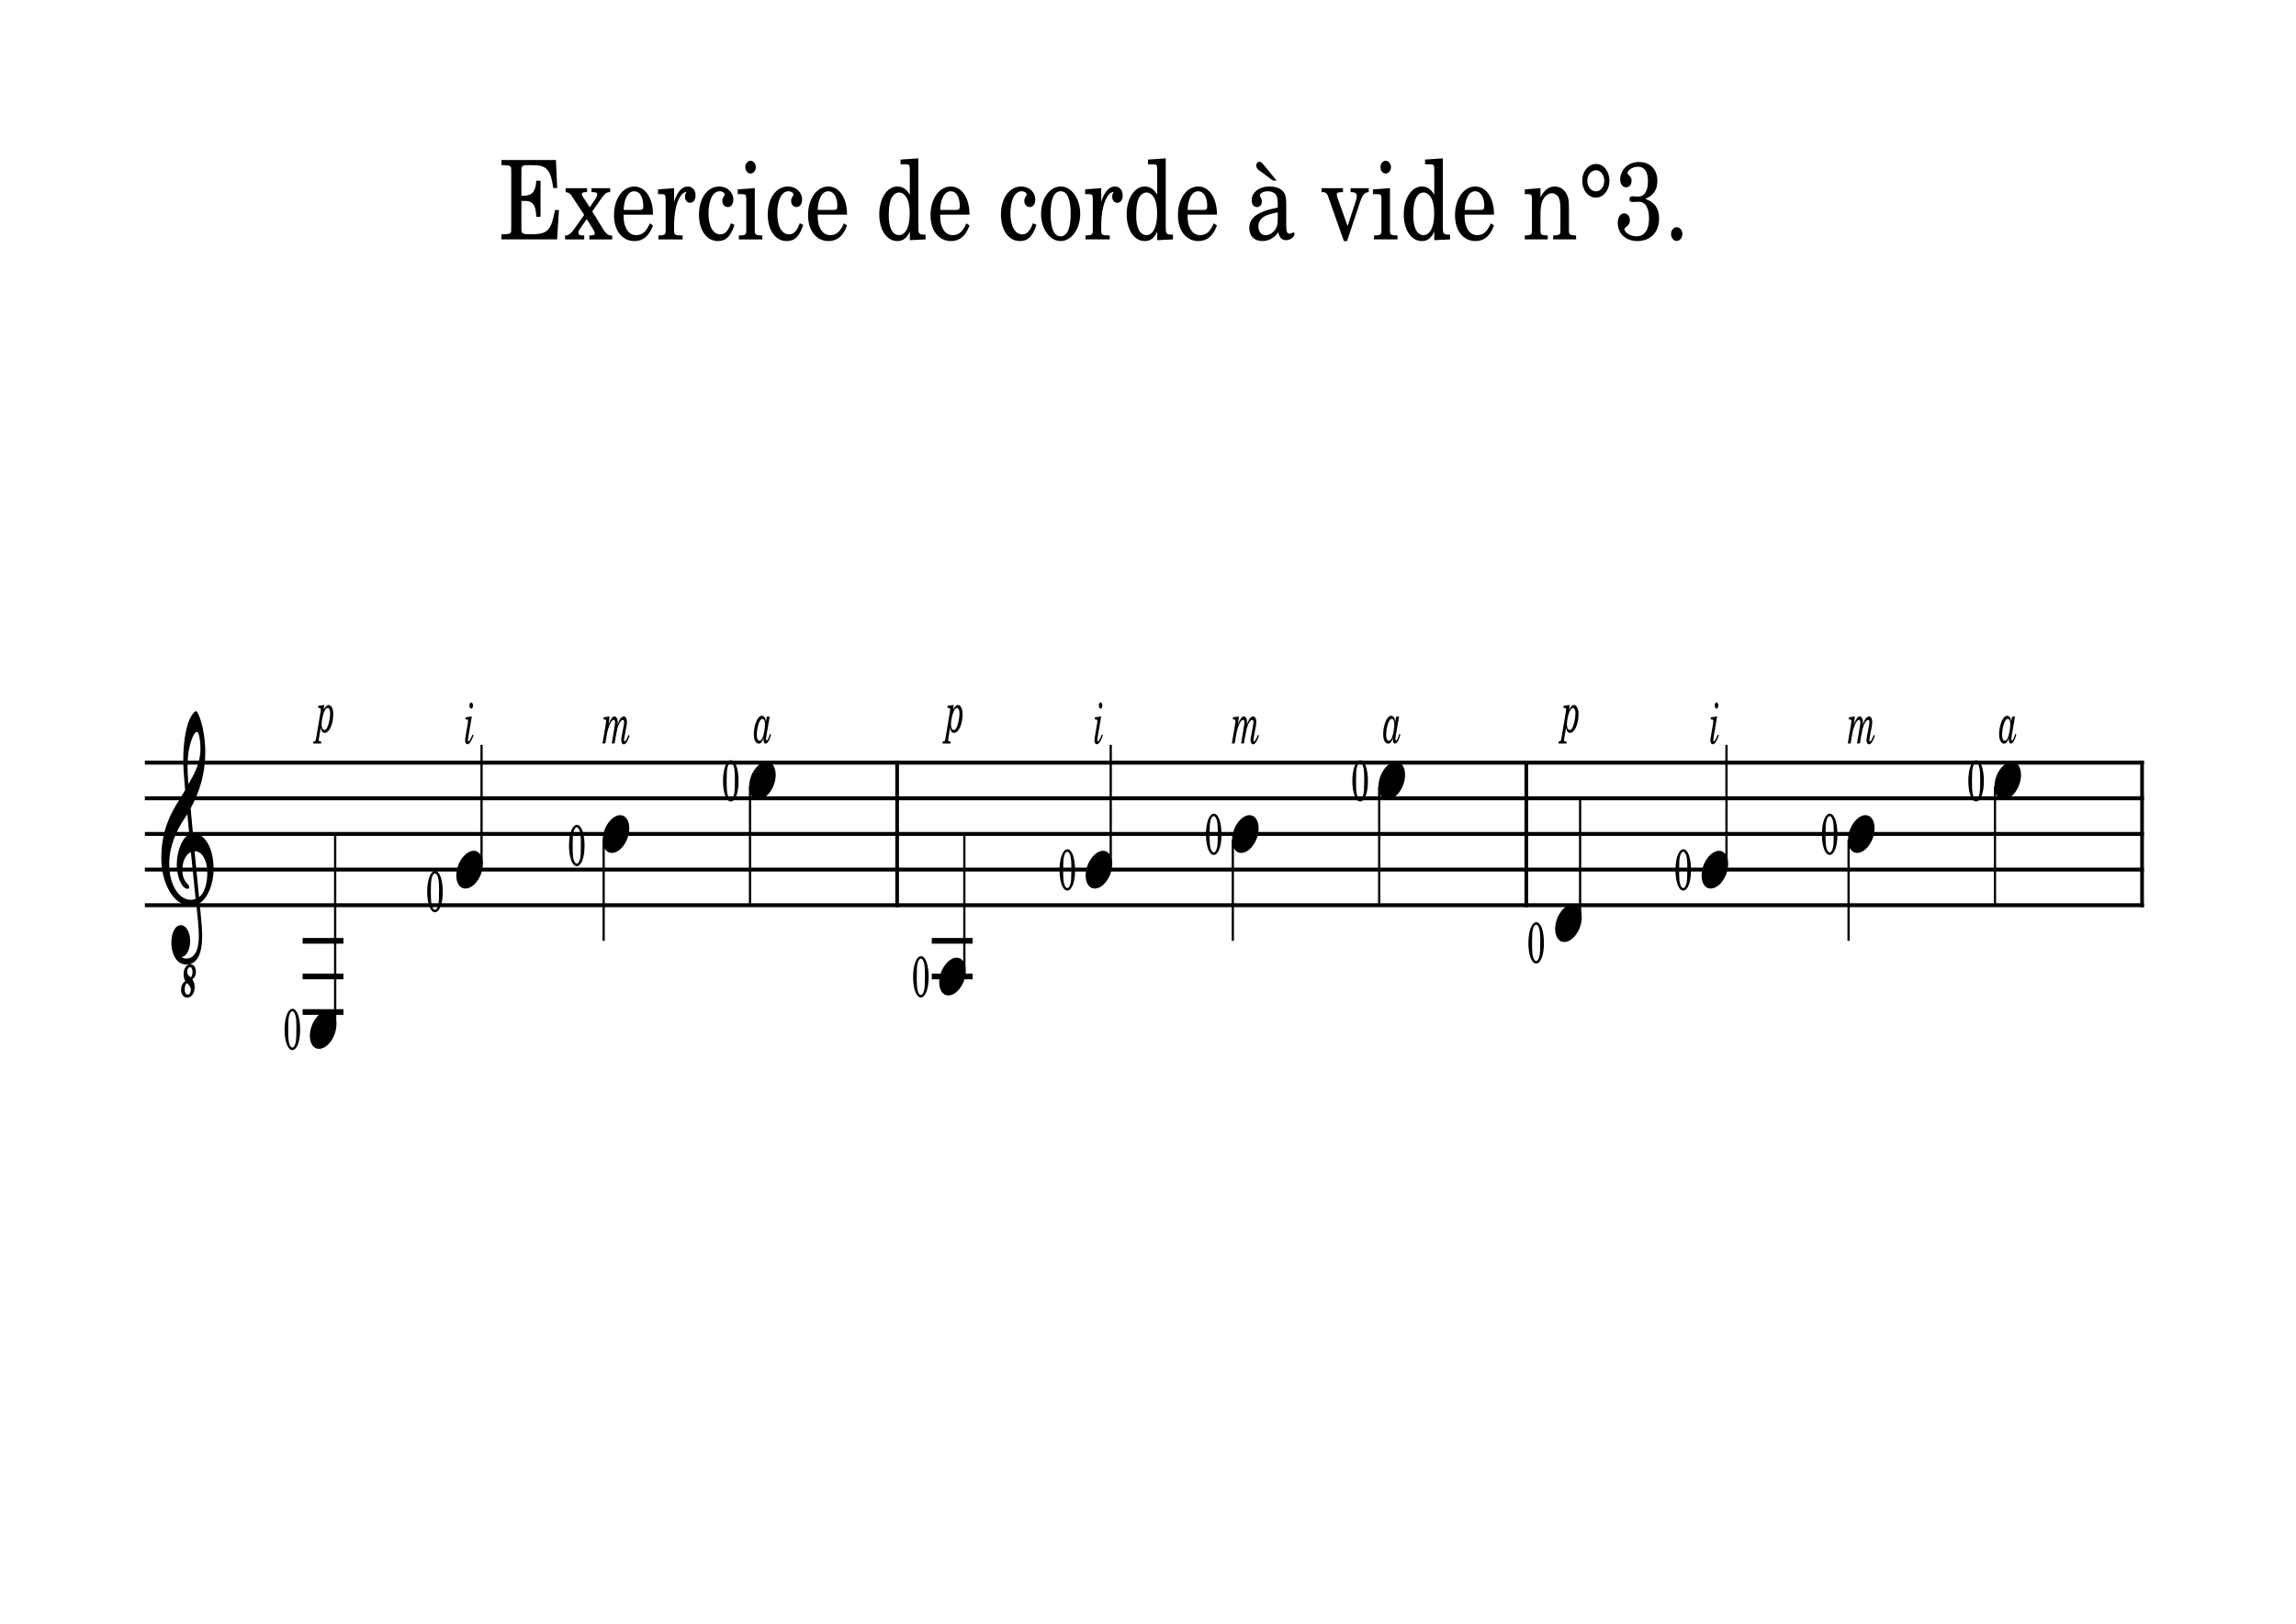 <?xml version="1.0" encoding="UTF-8" standalone="no"?>
<svg
   width="297mm"
   height="210mm"
   viewBox="0 0 4209.452 2976.372"
   version="1.2"
   id="svg162"
   sodipodi:docname="ex_corde_a_vide_03.svg"
   inkscape:version="1.2.2 (b0a8486541, 2022-12-01)"
   xmlns:inkscape="http://www.inkscape.org/namespaces/inkscape"
   xmlns:sodipodi="http://sodipodi.sourceforge.net/DTD/sodipodi-0.dtd"
   xmlns="http://www.w3.org/2000/svg"
   xmlns:svg="http://www.w3.org/2000/svg"
   xmlns:rdf="http://www.w3.org/1999/02/22-rdf-syntax-ns#"
   xmlns:cc="http://creativecommons.org/ns#"
   xmlns:dc="http://purl.org/dc/elements/1.1/">
  <defs
     id="defs166" />
  <sodipodi:namedview
     id="namedview164"
     pagecolor="#ffffff"
     bordercolor="#000000"
     borderopacity="0.25"
     inkscape:showpageshadow="2"
     inkscape:pageopacity="0.0"
     inkscape:pagecheckerboard="0"
     inkscape:deskcolor="#d1d1d1"
     inkscape:document-units="mm"
     showgrid="false"
     inkscape:zoom="0.42939113"
     inkscape:cx="394.74499"
     inkscape:cy="376.11396"
     inkscape:window-width="1280"
     inkscape:window-height="651"
     inkscape:window-x="0"
     inkscape:window-y="32"
     inkscape:window-maximized="1"
     inkscape:current-layer="svg162" />
  <title
     id="title2">cordeavide0020</title>
  <desc
     id="desc4">Generated by MuseScore Studio 4.5.2</desc>
  <polyline
     class="StaffLines"
     fill="none"
     stroke="#000000"
     stroke-width="2.73"
     stroke-linejoin="bevel"
     points="336.614,634.252 2763.78,634.252"
     id="polyline6"
     transform="matrix(1.51,0,0,2.633,-242.695,-271.957)" />
  <polyline
     class="StaffLines"
     fill="none"
     stroke="#000000"
     stroke-width="2.73"
     stroke-linejoin="bevel"
     points="336.614,659.055 2763.78,659.055"
     id="polyline8"
     transform="matrix(1.51,0,0,2.633,-242.695,-271.957)" />
  <polyline
     class="StaffLines"
     fill="none"
     stroke="#000000"
     stroke-width="2.73"
     stroke-linejoin="bevel"
     points="336.614,683.858 2763.78,683.858"
     id="polyline10"
     transform="matrix(1.51,0,0,2.633,-242.695,-271.957)" />
  <polyline
     class="StaffLines"
     fill="none"
     stroke="#000000"
     stroke-width="2.73"
     stroke-linejoin="bevel"
     points="336.614,708.661 2763.78,708.661"
     id="polyline12"
     transform="matrix(1.51,0,0,2.633,-242.695,-271.957)" />
  <polyline
     class="StaffLines"
     fill="none"
     stroke="#000000"
     stroke-width="2.73"
     stroke-linejoin="bevel"
     points="336.614,733.465 2763.78,733.465"
     id="polyline14"
     transform="matrix(1.51,0,0,2.633,-242.695,-271.957)" />
  <path
     class="Text"
     d="m 1019.225,293.298 h -99.853 v 9.478 h 2.997 c 9.464,0.202 12.627,0.803 13.949,2.835 0.991,1.805 0.991,2.205 0.991,12.485 v 95.95 c 0,10.279 0,10.68 -0.991,12.513 -1.322,2.005 -4.484,2.806 -13.949,2.806 h -2.997 v 9.478 h 102.025 l 3.327,-53.831 h -7.316 c -6.324,35.877 -13.121,43.552 -38.563,44.353 h -10.951 c -9.982,-0.4 -12.461,-2.404 -11.966,-9.678 v -51.397 h 3.327 c 17.11,-0.801 23.247,6.643 23.931,29.035 h 7.788 v -66.114 h -7.788 c -1.015,19.757 -7.481,27.602 -23.27,27.602 h -3.989 v -45.956 c -0.165,-8.476 1.486,-9.877 10.455,-10.079 h 8.661 c 27.236,-0.2 34.056,7.044 39.366,41.919 h 7.15 l -2.337,-51.397 m 66.601,94.147 18.951,-26.828 c 4.154,-5.842 7.976,-8.448 12.461,-8.448 h 1.486 v -7.272 h -34.385 v 7.272 h 3.161 c 4.98,0 7.483,1.404 7.483,4.438 0,2.005 -1.181,4.84 -3.329,8.047 l -10.478,15.318 -12.792,-19.757 c -0.991,-1.603 -1.652,-3.207 -1.652,-4.409 0,-2.635 2.148,-3.638 7.316,-3.638 h 2.312 v -7.272 h -39.365 v 7.272 c 6.135,0.603 8.472,2.406 13.783,10.882 l 20.273,30.838 -19.116,27.001 c -5.641,7.675 -10.455,10.911 -14.94,10.709 h -1.015 v 7.244 h 35.071 v -7.244 h -2.501 c -3.824,0 -4.651,-0.2 -5.806,-0.83 -1.346,-1.002 -2.337,-2.806 -2.337,-4.638 0,-1.404 0.495,-3.207 1.346,-4.409 l 13.947,-20.158 12.626,20.358 c 1.157,2.005 2.148,4.638 2.148,6.042 0,2.606 -2.477,3.636 -8.803,3.636 h -1.157 v 7.244 h 41.867 v -7.244 h -1.155 c -5.83,0 -9.629,-2.633 -14.468,-9.877 l -20.933,-34.276 m 111.323,6.042 c 0.166,-30.237 -13.971,-51.597 -34.244,-51.597 -21.264,0 -37.217,22.362 -37.217,52.599 0,28.434 15.127,47.389 37.548,47.389 15.955,0 27.094,-9.478 33.913,-28.633 l -5.829,-3.837 c -6.797,15.52 -13.783,21.56 -24.922,21.56 -8.473,0 -14.609,-4.208 -18.927,-13.286 -2.998,-6.04 -4.32,-13.114 -4.154,-24.195 h 53.831 m -53.667,-8.675 c 0,-14.116 5.311,-34.274 19.258,-34.274 9.982,0 16.615,10.709 16.615,27.03 0,5.641 -1.486,7.244 -6.797,7.244 h -29.076 m 92.349,-39.915 -29.406,2.232 v 8.677 h 6.797 c 6.324,0.2 7.15,1.402 7.15,10.079 v 57.639 c -0.165,3.035 -0.331,4.237 -0.991,5.239 -1.157,1.805 -4.484,2.635 -11.635,2.835 h -0.662 v 7.244 h 44.369 v -7.244 h -2.997 c -11.139,-0.429 -12.626,-1.431 -12.626,-8.675 v -10.882 c 0.165,-33.873 10.124,-59.671 23.081,-60.474 -2.312,3.207 -2.974,5.241 -2.974,9.049 0,6.471 3.823,11.109 9.134,11.109 6.134,0 10.121,-5.439 10.121,-13.515 0,-9.877 -5.634,-16.321 -14.44,-16.321 -10.479,0 -19.447,10.079 -24.922,28.003 v -24.996 m 104.295,64.309 c -5.317,14.517 -10.951,20.36 -19.59,20.36 -13.292,0 -21.599,-14.717 -21.599,-38.284 0,-24.596 8.141,-40.745 20.421,-40.745 5,0 9.319,2.835 9.319,6.069 0,0.601 -0.166,1.204 -1.012,2.406 -2.643,3.837 -3.308,5.84 -3.308,9.276 0,6.643 4.154,11.283 9.954,11.283 5.996,0 10.15,-5.642 10.15,-13.687 0,-13.717 -11.132,-23.995 -25.934,-23.995 -21.599,0 -37.051,21.36 -37.051,51.597 0,28.633 14.138,48.392 34.74,48.392 14.772,0 23.245,-8.276 30.39,-29.636 l -6.48,-3.037 m 35.873,-114.504 c -5.317,0 -9.636,5.239 -9.636,11.712 0,6.441 4.32,11.682 9.47,11.682 5.498,0 9.818,-5.241 9.818,-11.682 0,-6.473 -4.32,-11.712 -9.652,-11.712 m 7.809,50.195 -31.221,2.232 v 8.677 h 8.473 c 6.298,0.2 7.114,1.402 7.114,10.079 v 57.639 c -0.151,3.035 -0.317,4.237 -0.982,5.239 -1.163,1.805 -4.32,2.635 -11.479,2.835 h -1.148 v 7.244 h 43.047 v -7.244 h -1.178 c -11.117,-0.429 -12.627,-1.431 -12.627,-8.675 v -78.026 m 82.394,64.309 c -5.317,14.517 -10.951,20.36 -19.59,20.36 -13.292,0 -21.599,-14.717 -21.599,-38.284 0,-24.596 8.141,-40.745 20.421,-40.745 5,0 9.319,2.835 9.319,6.069 0,0.601 -0.166,1.204 -1.012,2.406 -2.643,3.837 -3.308,5.84 -3.308,9.276 0,6.643 4.154,11.283 9.954,11.283 5.996,0 10.15,-5.642 10.15,-13.687 0,-13.717 -11.132,-23.995 -25.934,-23.995 -21.599,0 -37.051,21.36 -37.051,51.597 0,28.633 14.138,48.392 34.74,48.392 14.772,0 23.245,-8.276 30.39,-29.636 l -6.48,-3.037 m 86.729,-15.72 c 0.166,-30.237 -13.971,-51.597 -34.241,-51.597 -21.267,0 -37.232,22.362 -37.232,52.599 0,28.434 15.134,47.389 37.549,47.389 15.965,0 27.097,-9.478 33.924,-28.633 l -5.83,-3.837 c -6.797,15.52 -13.79,21.56 -24.922,21.56 -8.473,0 -14.606,-4.208 -18.926,-13.286 -3.006,-6.04 -4.32,-13.114 -4.154,-24.195 h 53.831 m -53.665,-8.675 c 0,-14.116 5.302,-34.274 19.258,-34.274 9.984,0 16.615,10.709 16.615,27.03 0,5.641 -1.495,7.244 -6.797,7.244 h -29.076 m 168.76,55.434 28.91,-1.404 v -8.675 h -2.991 c -9.47,-0.601 -10.301,-1.803 -10.301,-14.717 V 290.263 l -32.565,2.234 v 8.675 h 9.803 c 6.314,0.202 7.144,1.404 7.144,10.079 v 45.557 c -6.132,-10.281 -13.292,-14.919 -22.913,-14.919 -18.79,0 -33.063,21.961 -33.063,50.996 0,28.633 13.775,48.993 33.063,48.993 10.452,0 17.596,-5.441 22.913,-17.554 v 15.921 M 1648.418,352.771 c 6.812,0 13.307,6.04 16.282,15.318 2.16,6.042 3.157,14.316 3.157,24.195 0,23.565 -7.643,38.683 -19.605,38.683 -11.781,0 -18.775,-13.286 -18.775,-35.676 0,-12.084 0.997,-21.16 3.172,-27.803 2.809,-9.077 8.972,-14.717 15.769,-14.717 m 129.081,40.715 c 0.166,-30.237 -13.972,-51.597 -34.241,-51.597 -21.267,0 -37.217,22.362 -37.217,52.599 0,28.434 15.134,47.389 37.549,47.389 15.95,0 27.097,-9.478 33.909,-28.633 l -5.815,-3.837 c -6.797,15.52 -13.79,21.56 -24.922,21.56 -8.473,0 -14.621,-4.208 -18.941,-13.286 -2.991,-6.04 -4.32,-13.114 -4.154,-24.195 h 53.832 m -53.666,-8.675 c 0,-14.116 5.317,-34.274 19.258,-34.274 9.984,0 16.615,10.709 16.615,27.03 0,5.641 -1.48,7.244 -6.797,7.244 h -29.076 m 169.923,24.395 c -5.302,14.517 -10.951,20.36 -19.59,20.36 -13.277,0 -21.584,-14.717 -21.584,-38.284 0,-24.596 8.141,-40.745 20.406,-40.745 5.015,0 9.335,2.835 9.335,6.069 0,0.601 -0.166,1.204 -1.027,2.406 -2.643,3.837 -3.293,5.84 -3.293,9.276 0,6.643 4.154,11.283 9.954,11.283 5.996,0 10.15,-5.642 10.15,-13.687 0,-13.717 -11.147,-23.995 -25.934,-23.995 -21.599,0 -37.051,21.36 -37.051,51.597 0,28.633 14.123,48.392 34.74,48.392 14.772,0 23.245,-8.276 30.39,-29.636 l -6.495,-3.037 m 51.143,-67.317 c -20.436,0 -36.22,21.961 -36.22,50.195 0,27.602 15.95,49.794 35.888,49.794 19.953,0 35.903,-22.192 35.903,-49.995 0,-27.631 -15.95,-49.994 -35.571,-49.994 m 0,8.648 c 11.645,0 18.11,14.717 18.11,41.346 0,26.801 -6.465,41.318 -18.442,41.318 -11.963,0 -18.427,-14.517 -18.427,-41.117 0,-27.431 6.298,-41.547 18.759,-41.547 m 74.086,-5.641 -29.408,2.232 v 8.677 h 6.797 c 6.329,0.2 7.159,1.402 7.159,10.079 v 57.639 c -0.166,3.035 -0.332,4.237 -0.997,5.239 -1.163,1.805 -4.486,2.635 -11.63,2.835 h -0.664 v 7.244 h 44.361 v -7.244 h -2.991 c -11.147,-0.429 -12.627,-1.431 -12.627,-8.675 v -10.882 c 0.166,-33.873 10.12,-59.671 23.079,-60.474 -2.311,3.207 -2.976,5.241 -2.976,9.049 0,6.471 3.821,11.109 9.138,11.109 6.132,0 10.12,-5.439 10.12,-13.515 0,-9.877 -5.634,-16.321 -14.44,-16.321 -10.482,0 -19.454,10.079 -24.922,28.003 v -24.996 m 102.633,95.349 28.91,-1.404 v -8.675 h -2.991 c -9.47,-0.601 -10.286,-1.803 -10.286,-14.717 V 290.263 l -32.58,2.234 v 8.675 h 9.803 c 6.329,0.202 7.144,1.404 7.144,10.079 v 45.557 c -6.132,-10.281 -13.277,-14.919 -22.913,-14.919 -18.79,0 -33.063,21.961 -33.063,50.996 0,28.633 13.79,48.993 33.063,48.993 10.452,0 17.612,-5.441 22.913,-17.554 v 15.921 m -19.605,-87.474 c 6.812,0 13.307,6.04 16.282,15.318 2.175,6.042 3.157,14.316 3.157,24.195 0,23.565 -7.643,38.683 -19.605,38.683 -11.781,0 -18.759,-13.286 -18.759,-35.676 0,-12.084 0.982,-21.16 3.157,-27.803 2.809,-9.077 8.972,-14.717 15.769,-14.717 m 129.096,40.715 c 0.166,-30.237 -13.971,-51.597 -34.241,-51.597 -21.267,0 -37.232,22.362 -37.232,52.599 0,28.434 15.134,47.389 37.549,47.389 15.965,0 27.097,-9.478 33.924,-28.633 l -5.83,-3.837 c -6.797,15.52 -13.79,21.56 -24.922,21.56 -8.473,0 -14.606,-4.208 -18.926,-13.286 -3.006,-6.04 -4.32,-13.114 -4.154,-24.195 h 53.832 m -53.665,-8.675 c 0,-14.116 5.302,-34.274 19.258,-34.274 9.984,0 16.615,10.709 16.615,27.03 0,5.641 -1.495,7.244 -6.797,7.244 h -29.076 m 163.126,-53.802 -23.276,-28.234 c -4.154,-5.039 -5.634,-6.242 -8.307,-6.242 -3.323,0 -5.8,3.007 -5.8,7.044 0,2.835 1.646,5.84 4.32,7.874 l 26.402,19.557 h 6.661 m 17.596,42.92 c 0,-12.683 -1.812,-19.156 -6.646,-23.993 -5.483,-5.441 -13.624,-8.047 -24.242,-8.047 -18.79,0 -32.399,10.68 -32.399,25.397 0,7.446 3.821,12.285 9.621,12.285 5.317,0 8.972,-4.239 8.972,-10.281 0,-2.606 -0.831,-5.441 -2.477,-8.246 -1.012,-1.431 -1.178,-1.833 -1.178,-2.835 0,-4.037 6.646,-7.673 14.621,-7.673 5.317,0 11.147,2.032 13.79,5.039 3.157,3.234 4.32,8.074 4.32,17.151 v 7.845 c -17.279,3.638 -22.747,5.241 -30.888,9.078 -14.47,6.471 -21.267,15.72 -21.267,28.633 0,14.516 9.289,23.594 24.091,23.594 11.449,0 21.765,-5.67 28.91,-15.95 2.643,10.281 6.797,14.318 14.606,14.318 7.492,0 15.301,-5.842 15.301,-11.682 0,-1.404 -0.665,-2.434 -1.677,-2.434 -0.665,0 -1.329,0.229 -2.477,0.83 -2.341,1.202 -3.338,1.404 -4.652,1.404 -4.667,0 -6.329,-3.638 -6.329,-13.916 V 373.929 m -15.618,24.596 c 0,12.084 -0.498,14.919 -3.308,20.158 -4.154,7.446 -11.63,12.485 -18.956,12.485 -7.643,0 -13.111,-6.643 -13.111,-15.72 0,-8.448 3.489,-14.517 10.784,-18.727 5.166,-2.835 11.63,-4.84 24.59,-7.473 v 9.276 m 128.099,15.921 -18.956,-53.2 c -0.483,-1.633 -0.816,-3.236 -0.816,-4.438 0,-3.436 2.16,-4.64 8.957,-4.64 h 2.341 v -7.272 h -39.226 v 7.272 h 1.344 c 6.314,0 8.64,2.005 10.951,8.677 l 28.592,81.033 h 5.815 l 23.578,-70.754 c 4.652,-13.715 8.64,-18.353 15.467,-18.956 h 0.664 v -7.272 h -33.229 v 7.272 h 2.326 c 5.815,0 8.972,2.406 8.972,7.044 0,2.434 -0.498,5.441 -1.51,8.475 l -15.27,46.759 m 69.903,-119.745 c -5.302,0 -9.621,5.239 -9.621,11.712 0,6.441 4.32,11.682 9.455,11.682 5.498,0 9.818,-5.241 9.818,-11.682 0,-6.473 -4.32,-11.712 -9.652,-11.712 m 7.809,50.195 -31.221,2.232 v 8.677 h 8.473 c 6.298,0.2 7.129,1.402 7.129,10.079 v 57.639 c -0.166,3.035 -0.332,4.237 -0.997,5.239 -1.148,1.805 -4.32,2.635 -11.464,2.835 h -1.163 v 7.244 h 43.047 v -7.244 h -1.178 c -11.117,-0.429 -12.627,-1.431 -12.627,-8.675 v -78.026 m 81.246,95.349 28.91,-1.404 v -8.675 h -3.006 c -9.455,-0.601 -10.286,-1.803 -10.286,-14.717 V 290.263 l -32.565,2.234 v 8.675 h 9.788 c 6.329,0.202 7.159,1.404 7.159,10.079 v 45.557 c -6.147,-10.281 -13.292,-14.919 -22.928,-14.919 -18.774,0 -33.063,21.961 -33.063,50.996 0,28.633 13.79,48.993 33.063,48.993 10.467,0 17.612,-5.441 22.928,-17.554 v 15.921 M 2609.985,352.771 c 6.827,0 13.307,6.04 16.282,15.318 2.175,6.042 3.172,14.316 3.172,24.195 0,23.565 -7.658,38.683 -19.62,38.683 -11.781,0 -18.759,-13.286 -18.759,-35.676 0,-12.084 0.997,-21.16 3.157,-27.803 2.809,-9.077 8.972,-14.717 15.769,-14.717 m 129.096,40.715 c 0.166,-30.237 -13.971,-51.597 -34.241,-51.597 -21.267,0 -37.217,22.362 -37.217,52.599 0,28.434 15.119,47.389 37.549,47.389 15.95,0 27.082,-9.478 33.909,-28.633 l -5.83,-3.837 c -6.797,15.52 -13.775,21.56 -24.922,21.56 -8.473,0 -14.606,-4.208 -18.926,-13.286 -3.006,-6.04 -4.32,-13.114 -4.154,-24.195 h 53.831 m -53.665,-8.675 c 0,-14.116 5.302,-34.274 19.258,-34.274 9.984,0 16.615,10.709 16.615,27.03 0,5.641 -1.495,7.244 -6.797,7.244 h -29.076 m 138.869,-39.915 -28.759,2.232 v 8.677 h 5.996 c 6.314,0.2 7.129,1.402 7.129,10.079 v 57.639 c -0.166,3.035 -0.332,4.237 -0.982,5.239 -1.163,1.805 -4.32,2.635 -11.479,2.835 h -0.665 v 7.244 h 42.035 v -7.244 h -0.649 c -11.147,-0.429 -12.627,-1.431 -12.627,-8.675 v -29.836 c 0,-9.879 1.148,-18.956 2.991,-23.594 3.489,-9.078 10.95,-15.32 18.095,-15.32 4.32,0 9.304,2.835 11.812,7.074 2.492,4.409 3.655,10.478 3.655,20.158 v 42.119 c -0.166,3.035 -0.332,4.237 -0.997,5.239 -1.178,1.805 -4.501,2.635 -11.63,2.835 h -0.665 v 7.244 h 42.035 v -7.244 h -0.665 c -10.966,-0.429 -12.461,-1.431 -12.461,-8.675 V 382.405 c 0,-14.516 -0.513,-18.153 -3.489,-24.996 -4.154,-9.678 -12.461,-15.52 -22.445,-15.52 -10.784,0 -18.926,6.042 -26.236,19.357 v -16.35 m 102.165,-44.325 c -14.455,0 -25.587,13.487 -25.587,30.638 0,17.523 10.966,31.038 24.922,31.038 13.941,0 24.922,-13.515 24.922,-30.838 0,-17.35 -10.649,-30.838 -24.257,-30.838 m -0.332,11.483 c 8.307,0 15.119,8.675 15.119,19.355 0,10.882 -6.812,19.357 -15.452,19.357 -8.64,0 -15.618,-8.677 -15.618,-19.156 0,-11.111 6.978,-19.557 15.95,-19.557 m 90.369,52.599 c 15.104,-6.643 22.082,-16.922 22.082,-33.043 0,-21.19 -13.292,-34.675 -33.894,-34.675 -19.439,0 -34.211,13.916 -34.211,32.242 0,8.274 4.486,14.116 10.951,14.116 5.83,0 9.818,-4.84 9.818,-12.084 0,-4.438 -1.344,-7.072 -5.151,-10.279 -1.677,-1.433 -2.175,-2.234 -2.175,-3.638 0,-5.641 9.636,-11.682 19.122,-11.682 11.947,0 18.261,9.049 18.261,26.2 0,18.727 -6.314,28.604 -18.095,28.604 -1.51,0 -4.32,-0.2 -6.827,-0.399 -1.314,-0.202 -2.658,-0.202 -3.655,-0.202 -3.489,0 -5.301,1.833 -5.301,5.441 0,3.436 1.646,5.039 5.301,5.039 0.997,0 2.341,0 3.821,-0.2 3.338,-0.202 5.981,-0.202 7.809,-0.202 12.31,0 18.941,10.68 18.941,30.638 0,20.988 -8.307,32.671 -23.245,32.671 -10.482,0 -21.765,-6.843 -21.765,-13.114 0,-1.803 0.332,-2.205 3.474,-4.438 4.667,-3.407 6.48,-6.843 6.48,-11.882 0,-7.244 -4.486,-12.685 -10.452,-12.685 -7.144,0 -11.796,7.044 -11.796,17.724 0,19.557 14.772,33.072 36.039,33.072 24.091,0 39.709,-16.15 39.709,-40.946 0,-18.926 -7.975,-30.438 -25.239,-36.279 m 57.623,51.826 c -5.8,0 -10.452,5.641 -10.452,12.485 0,7.042 4.652,12.712 10.286,12.712 5.83,0 10.482,-5.67 10.482,-12.712 0,-6.845 -4.652,-12.485 -10.316,-12.485"
     id="path26"
     style="stroke-width:1.664" />
  <polyline
     class="BarLine"
     fill="none"
     stroke="#000000"
     stroke-width="4.46"
     stroke-linejoin="bevel"
     points="2761.55,632.888 2761.55,734.829"
     id="polyline34"
     transform="matrix(1.51,0,0,2.633,-242.695,-271.957)" />
  <polyline
     class="BarLine"
     fill="none"
     stroke="#000000"
     stroke-width="4.46"
     stroke-linejoin="bevel"
     points="2013.9,632.888 2013.9,734.829"
     id="polyline36"
     transform="matrix(1.51,0,0,2.633,-242.695,-271.957)" />
  <polyline
     class="BarLine"
     fill="none"
     stroke="#000000"
     stroke-width="4.46"
     stroke-linejoin="bevel"
     points="1249.98,632.888 1249.98,734.829"
     id="polyline38"
     transform="matrix(1.51,0,0,2.633,-242.695,-271.957)" />
  <polyline
     class="LedgerLine"
     fill="none"
     stroke="#000000"
     stroke-width="3.97"
     stroke-linejoin="bevel"
     points="528.125,783.071 577.716,783.071"
     id="polyline40"
     transform="matrix(1.51,0,0,2.633,-242.695,-271.957)" />
  <polyline
     class="LedgerLine"
     fill="none"
     stroke="#000000"
     stroke-width="3.97"
     stroke-linejoin="bevel"
     points="1292.05,783.071 1341.64,783.071"
     id="polyline42"
     transform="matrix(1.51,0,0,2.633,-242.695,-271.957)" />
  <polyline
     class="LedgerLine"
     fill="none"
     stroke="#000000"
     stroke-width="3.97"
     stroke-linejoin="bevel"
     points="1292.05,758.268 1341.64,758.268"
     id="polyline44"
     transform="matrix(1.51,0,0,2.633,-242.695,-271.957)" />
  <polyline
     class="LedgerLine"
     fill="none"
     stroke="#000000"
     stroke-width="3.97"
     stroke-linejoin="bevel"
     points="528.125,758.268 577.716,758.268"
     id="polyline46"
     transform="matrix(1.51,0,0,2.633,-242.695,-271.957)" />
  <polyline
     class="LedgerLine"
     fill="none"
     stroke="#000000"
     stroke-width="3.97"
     stroke-linejoin="bevel"
     points="528.125,807.874 577.716,807.874"
     id="polyline48"
     transform="matrix(1.51,0,0,2.633,-242.695,-271.957)" />
  <polyline
     class="Stem"
     fill="none"
     stroke="#000000"
     stroke-width="2.73"
     stroke-linejoin="bevel"
     points="2405.21,688.025 2405.21,758.268"
     id="polyline50"
     transform="matrix(1.51,0,0,2.633,-242.695,-271.957)" />
  <polyline
     class="Stem"
     fill="none"
     stroke="#000000"
     stroke-width="2.73"
     stroke-linejoin="bevel"
     points="1509.33,704.693 1509.33,621.85"
     id="polyline52"
     transform="matrix(1.51,0,0,2.633,-242.695,-271.957)" />
  <polyline
     class="Stem"
     fill="none"
     stroke="#000000"
     stroke-width="2.73"
     stroke-linejoin="bevel"
     points="2582.94,650.82 2582.94,733.465"
     id="polyline54"
     transform="matrix(1.51,0,0,2.633,-242.695,-271.957)" />
  <polyline
     class="Stem"
     fill="none"
     stroke="#000000"
     stroke-width="2.73"
     stroke-linejoin="bevel"
     points="1657.56,688.025 1657.56,758.268"
     id="polyline56"
     transform="matrix(1.51,0,0,2.633,-242.695,-271.957)" />
  <polyline
     class="Stem"
     fill="none"
     stroke="#000000"
     stroke-width="2.73"
     stroke-linejoin="bevel"
     points="1331.6,779.102 1331.6,683.858"
     id="polyline58"
     transform="matrix(1.51,0,0,2.633,-242.695,-271.957)" />
  <polyline
     class="Stem"
     fill="none"
     stroke="#000000"
     stroke-width="2.73"
     stroke-linejoin="bevel"
     points="2256.98,704.693 2256.98,621.85"
     id="polyline60"
     transform="matrix(1.51,0,0,2.633,-242.695,-271.957)" />
  <polyline
     class="Stem"
     fill="none"
     stroke="#000000"
     stroke-width="2.73"
     stroke-linejoin="bevel"
     points="567.671,816.307 567.671,683.858"
     id="polyline62"
     transform="matrix(1.51,0,0,2.633,-242.695,-271.957)" />
  <polyline
     class="Stem"
     fill="none"
     stroke="#000000"
     stroke-width="2.73"
     stroke-linejoin="bevel"
     points="2079.24,741.898 2079.24,659.055"
     id="polyline64"
     transform="matrix(1.51,0,0,2.633,-242.695,-271.957)" />
  <polyline
     class="Stem"
     fill="none"
     stroke="#000000"
     stroke-width="2.73"
     stroke-linejoin="bevel"
     points="1071.37,650.82 1071.37,733.465"
     id="polyline66"
     transform="matrix(1.51,0,0,2.633,-242.695,-271.957)" />
  <polyline
     class="Stem"
     fill="none"
     stroke="#000000"
     stroke-width="2.73"
     stroke-linejoin="bevel"
     points="745.405,704.693 745.405,621.85"
     id="polyline68"
     transform="matrix(1.51,0,0,2.633,-242.695,-271.957)" />
  <polyline
     class="Stem"
     fill="none"
     stroke="#000000"
     stroke-width="2.73"
     stroke-linejoin="bevel"
     points="1835.3,650.82 1835.3,733.465"
     id="polyline70"
     transform="matrix(1.51,0,0,2.633,-242.695,-271.957)" />
  <polyline
     class="Stem"
     fill="none"
     stroke="#000000"
     stroke-width="2.73"
     stroke-linejoin="bevel"
     points="893.639,688.025 893.639,758.268"
     id="polyline72"
     transform="matrix(1.51,0,0,2.633,-242.695,-271.957)" />
  <path
     class="Note"
     d="m 2851.23,1702.965 c 0,11.225 4.636,23.756 16.788,23.756 15.571,0 31.914,-22.205 31.914,-45.186 0,-15.429 -7.493,-24.042 -16.788,-24.042 -14.54,0 -31.914,21.43 -31.914,45.471"
     id="path74"
     style="stroke-width:1.979" />
  <path
     class="Note"
     d="m 2258.872,1539.691 c 0,11.225 4.636,23.756 16.788,23.756 15.571,0 31.914,-22.205 31.914,-45.186 0,-15.429 -7.493,-24.042 -16.788,-24.042 -14.54,0 -31.914,21.43 -31.914,45.471"
     id="path76"
     style="stroke-width:1.979" />
  <path
     class="Note"
     d="m 3119.678,1605 c 0,11.225 4.636,23.756 16.788,23.756 15.571,0 31.914,-22.205 31.914,-45.186 0,-15.429 -7.493,-24.042 -16.788,-24.042 -14.54,0 -31.914,21.43 -31.914,45.471"
     id="path78"
     style="stroke-width:1.979" />
  <path
     class="Note"
     d="m 2527.319,1441.726 c 0,11.225 4.636,23.756 16.788,23.756 15.571,0 31.914,-22.205 31.914,-45.186 0,-15.429 -7.493,-24.042 -16.788,-24.042 -14.54,0 -31.914,21.43 -31.914,45.471"
     id="path80"
     style="stroke-width:1.979" />
  <path
     class="Note"
     d="m 3656.589,1441.726 c 0,11.225 4.636,23.756 16.788,23.756 15.571,0 31.914,-22.205 31.914,-45.186 0,-15.429 -7.493,-24.042 -16.788,-24.042 -14.54,0 -31.914,21.43 -31.914,45.471"
     id="path82"
     style="stroke-width:1.979" />
  <path
     class="Note"
     d="m 3388.141,1539.691 c 0,11.225 4.636,23.756 16.788,23.756 15.571,0 31.914,-22.205 31.914,-45.186 0,-15.429 -7.493,-24.042 -16.788,-24.042 -14.54,0 -31.914,21.43 -31.914,45.471"
     id="path84"
     style="stroke-width:1.979" />
  <path
     class="Note"
     d="m 1990.424,1605 c 0,11.225 4.636,23.756 16.788,23.756 15.571,0 31.914,-22.205 31.914,-45.186 0,-15.429 -7.493,-24.042 -16.788,-24.042 -14.54,0 -31.914,21.43 -31.914,45.471"
     id="path86"
     style="stroke-width:1.979" />
  <path
     class="Note"
     d="m 836.566,1605 c 0,11.225 4.636,23.756 16.788,23.756 15.571,0 31.914,-22.205 31.914,-45.186 0,-15.429 -7.493,-24.042 -16.788,-24.042 -14.54,0 -31.914,21.43 -31.914,45.471"
     id="path88"
     style="stroke-width:1.979" />
  <path
     class="Note"
     d="m 1105.02,1539.691 c 0,11.225 4.636,23.756 16.788,23.756 15.571,0 31.914,-22.205 31.914,-45.186 0,-15.429 -7.493,-24.042 -16.788,-24.042 -14.54,0 -31.914,21.43 -31.914,45.471"
     id="path90"
     style="stroke-width:1.979" />
  <path
     class="Note"
     d="m 568.112,1898.894 c 0,11.225 4.636,23.756 16.788,23.756 15.571,0 31.914,-22.205 31.914,-45.186 0,-15.429 -7.493,-24.042 -16.788,-24.042 -14.54,0 -31.914,21.43 -31.914,45.471"
     id="path92"
     style="stroke-width:1.979" />
  <path
     class="Note"
     d="m 1373.475,1441.726 c 0,11.225 4.636,23.756 16.788,23.756 15.571,0 31.914,-22.205 31.914,-45.186 0,-15.429 -7.493,-24.042 -16.788,-24.042 -14.54,0 -31.914,21.43 -31.914,45.471"
     id="path94"
     style="stroke-width:1.979" />
  <path
     class="Note"
     d="m 1721.961,1800.929 c 0,11.225 4.636,23.756 16.788,23.756 15.571,0 31.914,-22.205 31.914,-45.186 0,-15.429 -7.493,-24.042 -16.788,-24.042 -14.54,0 -31.914,21.43 -31.914,45.471"
     id="path96"
     style="stroke-width:1.979" />
  <path
     class="Clef"
     d="m 359.09,1781.335 c 0,-9.674 -5.081,-13.837 -10.021,-13.837 -6.298,0 -12.457,6.776 -12.457,18.531 0,4.98 1.054,8.653 3.161,12.286 -3.91,2.612 -7.797,7.837 -7.797,15.96 0,8.613 4.496,14.368 11.099,14.368 8.078,0 13.768,-7.837 13.768,-19.103 0,-6 -1.499,-10.939 -4.191,-14.368 4.355,-3.388 6.439,-7.551 6.439,-13.838 m -14.985,41.798 c -3.278,0 -5.526,-3.633 -5.526,-9.143 0,-5.225 1.335,-9.388 3.887,-12 0.609,0.531 0.749,0.531 1.194,1.02 1.803,1.592 1.803,1.592 2.107,2.123 2.833,2.857 4.051,5.47 4.051,9.143 0,4.939 -2.412,8.857 -5.713,8.857 m 5.713,-31.348 c -2.248,-2.082 -2.857,-2.612 -3.301,-3.143 l -0.304,-0.245 c -2.248,-2.368 -2.997,-4.204 -2.997,-7.306 0,-4.735 2.107,-8.123 5.104,-8.123 2.833,0 4.636,3.143 4.636,8.613 0,4.204 -0.89,7.061 -3.137,10.204 m 41.795,-198.295 c 0,-39.431 -16.039,-66.085 -37.908,-66.085 -1.499,-15.674 -2.857,-31.104 -4.191,-45.716 15.735,-29.022 26.81,-61.921 26.81,-103.189 0,-23.797 -4.191,-43.104 -6.743,-52.532 -3.582,-13.307 -7.938,-22.451 -10.49,-22.451 -1.03,0 -5.83,3.143 -10.63,13.307 -9.74,19.878 -12.433,53.022 -12.433,74.982 0,14.123 0.749,26.899 3.301,56.452 -0.164,0 -7.961,13.838 -11.099,18.532 -13.651,21.96 -32.523,53.798 -32.523,105.801 0,49.105 24.421,87.514 52.308,87.514 4.332,0 8.382,-0.776 11.988,-1.837 2.693,24.858 4.496,43.39 4.496,57.227 0,27.185 -8.102,41.553 -23.227,41.553 -3.606,0 -6.743,-1.306 -7.048,-1.592 -0.14,0 -0.445,-0.245 -0.445,-0.49 0,-0.531 0.304,-0.816 0.749,-1.061 7.048,-1.837 14.072,-12.531 14.072,-28.981 0,-14.123 -6.135,-29.022 -17.374,-29.022 -10.49,0 -17.093,14.899 -17.093,32.124 0,17.266 7.493,40.002 27.723,40.002 19.34,0 28.776,-19.103 28.776,-52.533 0,-10.164 -0.89,-21.919 -2.388,-36.818 -0.445,-5.225 -1.194,-13.348 -2.248,-23.267 14.681,-8.613 25.615,-35.022 25.615,-61.921 m -46.15,-214.214 c 1.499,-10.45 8.242,-37.879 16.039,-37.879 2.248,0 5.994,12.531 5.994,30.818 0,26.899 -11.684,47.309 -22.033,65.309 -0.89,-10.45 -1.639,-20.899 -1.639,-31.593 0,-9.919 0.585,-18.572 1.639,-26.654 m 4.496,270.135 c -21.424,0 -39.711,-26.124 -39.711,-65.595 0,-31.838 12.878,-60.329 26.084,-80.453 2.529,-3.674 4.941,-7.306 7.188,-11.225 1.335,14.082 2.388,26.124 3.442,37.104 -13.651,6.776 -22.923,32.124 -22.923,56.411 0,18.572 8.242,43.635 20.23,43.635 1.194,0 2.552,-1.061 2.552,-3.674 0,-2.082 -1.358,-3.633 -3.301,-5.715 -5.854,-6.041 -9.155,-13.062 -9.155,-25.634 0,-15.919 6.907,-28.736 15.594,-32.369 l 8.687,85.678 c -2.997,1.061 -5.69,1.837 -8.687,1.837 m 14.985,-4.98 c -3.137,-31.063 -7.188,-72.616 -8.242,-84.127 15.126,0 21.588,18.287 22.923,30.859 0.164,2.082 0.445,4.939 0.445,8.082 0,18.817 -4.496,37.635 -15.126,45.186"
     id="path100"
     style="stroke-width:1.979" />
  <path
     class="Fingering"
     d="m 3086.388,1556.746 c -8.458,0 -14.606,16.004 -14.606,38.138 0,21.684 5.966,37.564 14.107,37.564 8.473,0 14.394,-15.346 14.394,-37.274 0,-11.151 -1.344,-20.407 -3.867,-27.69 -2.356,-6.622 -6.238,-10.738 -10.029,-10.738 m -0.423,4.526 c 1.979,0 3.912,2.304 5.377,6.541 1.631,4.937 2.175,10.943 2.175,25.386 0,14.851 -0.423,21.805 -1.631,26.413 -1.39,5.184 -3.565,8.31 -5.861,8.31 -2.054,0 -3.942,-2.304 -5.377,-6.498 -1.692,-4.979 -2.175,-11.48 -2.175,-28.759 0,-12.344 0.438,-18.432 1.631,-23.082 1.389,-5.266 3.565,-8.31 5.86,-8.31"
     id="path114"
     style="stroke-width:1.994" />
  <path
     class="Fingering"
     d="m 2225.582,1491.437 c -8.458,0 -14.606,16.004 -14.606,38.138 0,21.684 5.966,37.564 14.107,37.564 8.473,0 14.394,-15.346 14.394,-37.274 0,-11.151 -1.344,-20.407 -3.867,-27.69 -2.356,-6.625 -6.238,-10.738 -10.029,-10.738 m -0.423,4.526 c 1.979,0 3.912,2.304 5.377,6.541 1.631,4.937 2.175,10.943 2.175,25.386 0,14.851 -0.423,21.805 -1.631,26.413 -1.39,5.185 -3.565,8.31 -5.861,8.31 -2.054,0 -3.942,-2.304 -5.377,-6.501 -1.692,-4.977 -2.175,-11.478 -2.175,-28.756 0,-12.344 0.423,-18.432 1.631,-23.082 1.39,-5.266 3.565,-8.31 5.86,-8.31"
     id="path116"
     style="stroke-width:1.994" />
  <path
     class="Fingering"
     d="m 3400.693,1313.31 -10.996,1.564 -0.181,3.826 h 1.45 c 2.417,0 3.383,0.948 3.383,3.333 0,0.945 -0.196,2.551 -0.498,4.566 l -6.162,36.205 h 5.271 l 2.477,-14.851 c 2.704,-16.128 8.217,-28.306 12.748,-28.306 1.571,0 2.538,1.44 2.538,4.073 0,2.138 -0.498,6.541 -1.224,10.533 l -4.818,28.551 h 5.241 l 2.598,-15.264 c 1.51,-8.763 3.021,-14.645 4.954,-19.172 2.175,-5.266 5.271,-8.721 7.552,-8.721 1.51,0 2.356,1.356 2.356,3.865 0,1.482 -0.302,3.786 -0.846,6.749 l -2.779,14.974 c -1.631,8.189 -1.677,8.847 -1.677,11.767 0,4.445 1.858,7.365 4.697,7.365 2.009,0 3.942,-1.688 5.996,-5.019 1.269,-2.141 2.099,-4.031 4.577,-10.327 l -1.873,-2.222 c -3.127,8.228 -5.377,12.22 -6.933,12.22 -0.665,0 -1.269,-1.153 -1.269,-2.633 0,-0.948 0.181,-2.099 0.725,-5.185 l 3.806,-20.407 c 0.423,-2.304 0.725,-5.595 0.725,-7.899 0,-5.595 -2.356,-9.587 -5.619,-9.587 -4.29,0 -8.156,4.855 -11.661,14.853 0.242,-2.017 0.362,-3.784 0.362,-5.061 0,-5.595 -2.553,-9.793 -5.86,-9.793 -3.821,0 -6.585,3.705 -10.83,14.237 l 1.767,-14.237"
     id="path118"
     style="stroke-width:1.994" />
  <path
     class="Fingering"
     d="m 3354.836,1491.437 c -8.443,0 -14.606,16.004 -14.606,38.138 0,21.684 5.966,37.564 14.107,37.564 8.473,0 14.409,-15.346 14.409,-37.274 0,-11.151 -1.344,-20.407 -3.882,-27.69 -2.356,-6.625 -6.223,-10.738 -10.029,-10.738 m -0.423,4.526 c 1.979,0 3.927,2.304 5.377,6.541 1.631,4.937 2.175,10.943 2.175,25.386 0,14.851 -0.423,21.805 -1.631,26.413 -1.39,5.185 -3.565,8.31 -5.845,8.31 -2.054,0 -3.942,-2.304 -5.377,-6.501 -1.707,-4.977 -2.175,-11.478 -2.175,-28.756 0,-12.344 0.423,-18.432 1.631,-23.082 1.389,-5.266 3.565,-8.31 5.845,-8.31"
     id="path120"
     style="stroke-width:1.994" />
  <path
     class="Fingering"
     d="m 3689.003,1313.61 -1.661,9.503 c -0.393,-6.541 -3.413,-11.067 -7.356,-11.067 -9.108,0 -14.848,19.996 -14.848,33.901 0,10.327 3.565,17.157 8.927,17.157 3.821,0 6.147,-2.633 9.168,-10.203 -0.227,1.603 -0.272,2.304 -0.272,3.373 0,4.113 1.51,6.83 3.67,6.83 4.848,0 8.217,-9.587 10.044,-16.417 l -1.888,-1.77 c -2.296,8.105 -4.426,12.426 -5.981,12.426 -0.725,0 -1.269,-1.193 -1.269,-2.633 0,-1.193 0.227,-2.962 0.665,-5.719 l 6.042,-35.381 h -5.241 m -7.975,4.237 c 2.825,0 4.577,3.457 4.577,9.382 0,6.088 -1.208,14.398 -3.066,21.023 -1.888,6.541 -4.063,9.503 -7.084,9.503 -3.021,0 -4.833,-3.908 -4.833,-10.327 0,-9.461 3.398,-29.58 10.407,-29.58"
     id="path122"
     style="stroke-width:1.994" />
  <path
     class="Fingering"
     d="m 2816.732,1690.491 c -8.443,0 -14.606,16.004 -14.606,38.138 0,21.684 5.981,37.564 14.123,37.564 8.473,0 14.394,-15.346 14.394,-37.274 0,-11.151 -1.344,-20.407 -3.867,-27.69 -2.371,-6.625 -6.238,-10.738 -10.044,-10.738 m -0.423,4.526 c 1.994,0 3.927,2.304 5.392,6.541 1.616,4.937 2.16,10.943 2.16,25.386 0,14.851 -0.423,21.805 -1.616,26.413 -1.405,5.184 -3.565,8.31 -5.86,8.31 -2.054,0 -3.942,-2.304 -5.377,-6.501 -1.707,-4.977 -2.175,-11.478 -2.175,-28.756 0,-12.344 0.423,-18.432 1.631,-23.082 1.39,-5.266 3.565,-8.31 5.845,-8.31"
     id="path124"
     style="stroke-width:1.994" />
  <path
     class="Fingering"
     d="m 594.504,1292.245 -10.997,1.564 -0.236,3.826 h 1.439 c 2.477,0 3.445,0.948 3.445,3.252 0,1.027 -0.165,2.509 -0.542,4.647 l -7.718,45.669 c -1.226,7.612 -1.273,7.694 -5.38,8.023 l -0.26,3.784 h 14.514 l 0.237,-3.784 h -0.733 c -2.903,0 -3.87,-0.616 -3.87,-2.757 0,-0.822 0.26,-2.633 0.684,-5.266 l 2.95,-17.157 c 1.628,7.283 3.21,9.258 7.199,9.258 9.769,0 15.693,-18.513 15.693,-33.901 0,-5.142 -0.589,-8.639 -1.982,-11.683 -1.581,-3.376 -3.989,-5.474 -6.348,-5.474 -3.092,0 -6.279,3.17 -8.993,8.971 l 0.897,-8.971 m 6.231,5.595 c 2.714,0 4.531,3.663 4.531,9.258 0,5.801 -1.038,12.96 -2.855,19.461 -2.101,7.899 -4.531,11.478 -7.718,11.478 -2.974,0 -5.074,-4.073 -5.074,-9.669 0,-9.463 4.271,-30.528 11.115,-30.528"
     id="path126"
     style="stroke-width:1.994" />
  <path
     class="Fingering"
     d="m 536.328,1849.144 c -8.449,0 -14.609,16.004 -14.609,38.14 0,21.681 5.971,37.561 14.113,37.561 8.472,0 14.396,-15.346 14.396,-37.274 0,-11.149 -1.346,-20.407 -3.871,-27.69 -2.359,-6.622 -6.231,-10.738 -10.029,-10.738 m -0.426,4.526 c 1.983,0 3.918,2.304 5.382,6.541 1.628,4.937 2.17,10.946 2.17,25.386 0,14.853 -0.424,21.805 -1.628,26.413 -1.393,5.185 -3.563,8.313 -5.853,8.313 -2.053,0 -3.941,-2.304 -5.38,-6.501 -1.699,-4.979 -2.172,-11.48 -2.172,-28.759 0,-12.344 0.426,-18.432 1.628,-23.082 1.393,-5.266 3.565,-8.31 5.853,-8.31"
     id="path128"
     style="stroke-width:1.994" />
  <path
     class="Fingering"
     d="m 863.95,1287.598 c -1.819,0 -3.258,2.551 -3.258,5.719 0,3.044 1.439,5.677 3.21,5.677 1.865,0 3.305,-2.551 3.305,-5.677 0,-3.168 -1.439,-5.719 -3.256,-5.719 m 1.084,25.712 -11.588,1.564 -0.236,3.826 h 1.439 c 2.479,0 3.447,0.948 3.447,3.252 0,1.027 -0.119,2.22 -0.544,4.647 l -3.516,20.53 c -1.133,6.707 -1.322,8.189 -1.322,10.614 0,3.705 1.817,6.543 4.107,6.543 5.191,0 8.756,-9.382 11.304,-16.209 l -1.888,-1.812 c -3.139,8.31 -5.664,12.755 -7.292,12.755 -0.613,0 -1.038,-0.948 -1.038,-2.222 0,-1.03 0.236,-2.962 0.731,-5.882 l 6.395,-37.606"
     id="path130"
     style="stroke-width:1.994" />
  <path
     class="Fingering"
     d="m 797.839,1596.516 c -8.448,0 -14.609,16.004 -14.609,38.138 0,21.681 5.972,37.564 14.113,37.564 8.473,0 14.396,-15.348 14.396,-37.277 0,-11.149 -1.344,-20.407 -3.87,-27.687 -2.361,-6.625 -6.231,-10.738 -10.031,-10.738 m -0.424,4.524 c 1.983,0 3.918,2.304 5.382,6.543 1.628,4.937 2.17,10.943 2.17,25.383 0,14.853 -0.424,21.807 -1.628,26.415 -1.393,5.182 -3.563,8.31 -5.853,8.31 -2.053,0 -3.941,-2.304 -5.382,-6.501 -1.699,-4.979 -2.17,-11.478 -2.17,-28.759 0,-12.341 0.424,-18.432 1.628,-23.079 1.393,-5.266 3.563,-8.313 5.853,-8.313"
     id="path132"
     style="stroke-width:1.994" />
  <path
     class="Fingering"
     d="m 1117.582,1313.31 -10.998,1.564 -0.189,3.826 h 1.464 c 2.408,0 3.374,0.948 3.374,3.333 0,0.945 -0.189,2.551 -0.495,4.566 l -6.16,36.205 h 5.262 l 2.479,-14.851 c 2.714,-16.128 8.212,-28.306 12.743,-28.306 1.581,0 2.55,1.44 2.55,4.073 0,2.138 -0.495,6.541 -1.228,10.533 l -4.814,28.551 h 5.24 l 2.595,-15.264 c 1.51,-8.763 3.021,-14.645 4.957,-19.172 2.171,-5.266 5.262,-8.721 7.552,-8.721 1.51,0 2.359,1.356 2.359,3.865 0,1.482 -0.307,3.786 -0.849,6.749 l -2.785,14.974 c -1.628,8.189 -1.675,8.847 -1.675,11.767 0,4.445 1.864,7.365 4.696,7.365 2.006,0 3.941,-1.688 5.995,-5.019 1.273,-2.141 2.099,-4.031 4.578,-10.327 l -1.864,-2.222 c -3.14,8.228 -5.382,12.22 -6.939,12.22 -0.662,0 -1.275,-1.153 -1.275,-2.633 0,-0.948 0.189,-2.099 0.731,-5.185 l 3.8,-20.407 c 0.424,-2.304 0.731,-5.595 0.731,-7.899 0,-5.595 -2.359,-9.587 -5.616,-9.587 -4.296,0 -8.167,4.855 -11.659,14.853 0.236,-2.017 0.353,-3.784 0.353,-5.061 0,-5.595 -2.548,-9.793 -5.853,-9.793 -3.823,0 -6.584,3.705 -10.833,14.237 l 1.77,-14.237"
     id="path134"
     style="stroke-width:1.994" />
  <path
     class="Fingering"
     d="m 1057.812,1511.957 c -8.448,0 -14.607,16.007 -14.607,38.141 0,21.681 5.971,37.561 14.112,37.561 8.473,0 14.397,-15.346 14.397,-37.274 0,-11.149 -1.346,-20.407 -3.871,-27.687 -2.359,-6.625 -6.231,-10.74 -10.031,-10.74 m -0.424,4.526 c 1.983,0 3.918,2.304 5.382,6.543 1.628,4.937 2.171,10.943 2.171,25.383 0,14.853 -0.424,21.805 -1.628,26.413 -1.393,5.185 -3.563,8.313 -5.853,8.313 -2.053,0 -3.941,-2.304 -5.38,-6.501 -1.699,-4.979 -2.172,-11.478 -2.172,-28.759 0,-12.341 0.424,-18.432 1.628,-23.082 1.393,-5.266 3.565,-8.31 5.853,-8.31"
     id="path136"
     style="stroke-width:1.994" />
  <path
     class="Fingering"
     d="m 1405.889,1313.61 -1.661,9.503 c -0.393,-6.541 -3.413,-11.067 -7.356,-11.067 -9.108,0 -14.848,19.996 -14.848,33.901 0,10.327 3.565,17.157 8.927,17.157 3.821,0 6.147,-2.633 9.168,-10.203 -0.227,1.603 -0.272,2.304 -0.272,3.373 0,4.113 1.51,6.83 3.67,6.83 4.848,0 8.217,-9.587 10.044,-16.417 l -1.888,-1.77 c -2.296,8.105 -4.426,12.426 -5.981,12.426 -0.725,0 -1.269,-1.193 -1.269,-2.633 0,-1.193 0.227,-2.962 0.665,-5.719 l 6.042,-35.381 h -5.241 m -7.975,4.237 c 2.825,0 4.577,3.457 4.577,9.382 0,6.088 -1.208,14.398 -3.066,21.023 -1.888,6.541 -4.063,9.503 -7.084,9.503 -3.021,0 -4.833,-3.908 -4.833,-10.327 0,-9.461 3.398,-29.58 10.407,-29.58"
     id="path138"
     style="stroke-width:1.994" />
  <path
     class="Fingering"
     d="m 1340.186,1393.472 c -8.458,0 -14.621,16.004 -14.621,38.141 0,21.681 5.981,37.561 14.123,37.561 8.473,0 14.394,-15.346 14.394,-37.274 0,-11.149 -1.344,-20.407 -3.867,-27.69 -2.371,-6.622 -6.238,-10.738 -10.029,-10.738 m -0.423,4.526 c 1.979,0 3.912,2.304 5.377,6.541 1.631,4.937 2.175,10.946 2.175,25.386 0,14.853 -0.438,21.805 -1.631,26.413 -1.39,5.185 -3.565,8.31 -5.861,8.31 -2.054,0 -3.942,-2.304 -5.377,-6.498 -1.707,-4.979 -2.175,-11.48 -2.175,-28.759 0,-12.344 0.423,-18.432 1.631,-23.082 1.39,-5.266 3.565,-8.31 5.861,-8.31"
     id="path140"
     style="stroke-width:1.994" />
  <path
     class="Fingering"
     d="m 1748.363,1292.245 -11.011,1.564 -0.227,3.826 h 1.435 c 2.477,0 3.444,0.948 3.444,3.252 0,1.027 -0.166,2.509 -0.544,4.647 l -7.718,45.669 c -1.223,7.612 -1.269,7.694 -5.377,8.023 l -0.257,3.784 h 14.515 l 0.227,-3.784 h -0.725 c -2.9,0 -3.867,-0.616 -3.867,-2.757 0,-0.822 0.257,-2.633 0.68,-5.266 l 2.945,-17.157 c 1.631,7.283 3.217,9.258 7.205,9.258 9.772,0 15.693,-18.513 15.693,-33.901 0,-5.142 -0.589,-8.639 -1.979,-11.683 -1.586,-3.376 -3.987,-5.474 -6.359,-5.474 -3.081,0 -6.268,3.17 -8.987,8.971 l 0.906,-8.971 m 6.223,5.595 c 2.719,0 4.531,3.663 4.531,9.258 0,5.801 -1.042,12.96 -2.855,19.461 -2.099,7.899 -4.531,11.478 -7.718,11.478 -2.975,0 -5.075,-4.073 -5.075,-9.669 0,-9.463 4.274,-30.528 11.117,-30.528"
     id="path142"
     style="stroke-width:1.994" />
  <path
     class="Fingering"
     d="m 1688.671,1752.675 c -8.443,0 -14.606,16.004 -14.606,38.138 0,21.681 5.966,37.564 14.107,37.564 8.473,0 14.394,-15.348 14.394,-37.277 0,-11.149 -1.344,-20.407 -3.867,-27.687 -2.356,-6.625 -6.238,-10.738 -10.029,-10.738 m -0.423,4.524 c 1.979,0 3.912,2.304 5.377,6.543 1.631,4.937 2.175,10.943 2.175,25.383 0,14.853 -0.423,21.807 -1.631,26.415 -1.39,5.182 -3.565,8.31 -5.861,8.31 -2.039,0 -3.927,-2.304 -5.377,-6.501 -1.692,-4.979 -2.175,-11.478 -2.175,-28.759 0,-12.341 0.438,-18.432 1.631,-23.079 1.39,-5.266 3.565,-8.313 5.86,-8.313"
     id="path144"
     style="stroke-width:1.994" />
  <path
     class="Fingering"
     d="m 2017.808,1287.598 c -1.828,0 -3.263,2.551 -3.263,5.719 0,3.044 1.435,5.677 3.202,5.677 1.873,0 3.308,-2.551 3.308,-5.677 0,-3.168 -1.435,-5.719 -3.247,-5.719 m 1.072,25.712 -11.585,1.564 -0.227,3.826 h 1.435 c 2.477,0 3.444,0.948 3.444,3.252 0,1.027 -0.121,2.22 -0.544,4.647 l -3.519,20.53 c -1.133,6.707 -1.314,8.189 -1.314,10.614 0,3.705 1.812,6.543 4.108,6.543 5.181,0 8.745,-9.382 11.298,-16.209 l -1.888,-1.812 c -3.142,8.31 -5.664,12.755 -7.295,12.755 -0.604,0 -1.027,-0.948 -1.027,-2.222 0,-1.03 0.227,-2.962 0.725,-5.882 l 6.389,-37.606"
     id="path146"
     style="stroke-width:1.994" />
  <path
     class="Fingering"
     d="m 1957.119,1556.746 c -8.443,0 -14.606,16.004 -14.606,38.138 0,21.684 5.966,37.564 14.123,37.564 8.458,0 14.394,-15.346 14.394,-37.274 0,-11.151 -1.344,-20.407 -3.882,-27.69 -2.356,-6.622 -6.223,-10.738 -10.029,-10.738 m -0.423,4.526 c 1.979,0 3.927,2.304 5.377,6.541 1.631,4.937 2.175,10.943 2.175,25.386 0,14.851 -0.423,21.805 -1.631,26.413 -1.39,5.184 -3.565,8.31 -5.845,8.31 -2.054,0 -3.942,-2.304 -5.377,-6.498 -1.707,-4.979 -2.175,-11.48 -2.175,-28.759 0,-12.344 0.423,-18.432 1.631,-23.082 1.39,-5.266 3.565,-8.31 5.845,-8.31"
     id="path148"
     style="stroke-width:1.994" />
  <path
     class="Fingering"
     d="m 2271.438,1313.31 -10.996,1.564 -0.196,3.826 h 1.465 c 2.402,0 3.368,0.948 3.368,3.333 0,0.945 -0.181,2.551 -0.483,4.566 l -6.162,36.205 h 5.256 l 2.477,-14.851 c 2.719,-16.128 8.217,-28.306 12.748,-28.306 1.586,0 2.553,1.44 2.553,4.073 0,2.138 -0.498,6.541 -1.224,10.533 l -4.818,28.551 h 5.241 l 2.598,-15.264 c 1.51,-8.763 3.021,-14.645 4.954,-19.172 2.16,-5.266 5.256,-8.721 7.552,-8.721 1.51,0 2.356,1.356 2.356,3.865 0,1.482 -0.302,3.786 -0.846,6.749 l -2.794,14.974 c -1.631,8.189 -1.677,8.847 -1.677,11.767 0,4.445 1.873,7.365 4.697,7.365 2.009,0 3.942,-1.688 5.996,-5.019 1.284,-2.141 2.099,-4.031 4.577,-10.327 l -1.858,-2.222 c -3.142,8.228 -5.377,12.22 -6.948,12.22 -0.649,0 -1.269,-1.153 -1.269,-2.633 0,-0.948 0.196,-2.099 0.74,-5.185 l 3.791,-20.407 c 0.423,-2.304 0.74,-5.595 0.74,-7.899 0,-5.595 -2.371,-9.587 -5.619,-9.587 -4.305,0 -8.171,4.855 -11.661,14.853 0.227,-2.017 0.347,-3.784 0.347,-5.061 0,-5.595 -2.553,-9.793 -5.845,-9.793 -3.821,0 -6.585,3.705 -10.83,14.237 l 1.767,-14.237"
     id="path150"
     style="stroke-width:1.994" />
  <path
     class="Fingering"
     d="m 2559.733,1313.61 -1.646,9.503 c -0.408,-6.541 -3.429,-11.067 -7.371,-11.067 -9.108,0 -14.832,19.996 -14.832,33.901 0,10.327 3.55,17.157 8.912,17.157 3.821,0 6.163,-2.633 9.183,-10.203 -0.242,1.603 -0.287,2.304 -0.287,3.373 0,4.113 1.51,6.83 3.686,6.83 4.833,0 8.217,-9.587 10.029,-16.417 l -1.888,-1.77 c -2.296,8.105 -4.41,12.426 -5.966,12.426 -0.74,0 -1.284,-1.193 -1.284,-2.633 0,-1.193 0.242,-2.962 0.665,-5.719 l 6.042,-35.381 h -5.241 m -7.975,4.237 c 2.84,0 4.577,3.457 4.577,9.382 0,6.088 -1.193,14.398 -3.066,21.023 -1.888,6.541 -4.063,9.503 -7.084,9.503 -3.021,0 -4.833,-3.908 -4.833,-10.327 0,-9.461 3.398,-29.58 10.407,-29.58"
     id="path152"
     style="stroke-width:1.994" />
  <path
     class="Fingering"
     d="m 2494.03,1393.472 c -8.443,0 -14.606,16.004 -14.606,38.141 0,21.681 5.966,37.561 14.107,37.561 8.473,0 14.394,-15.346 14.394,-37.274 0,-11.149 -1.344,-20.407 -3.867,-27.69 -2.356,-6.622 -6.223,-10.738 -10.029,-10.738 m -0.423,4.526 c 1.979,0 3.912,2.304 5.377,6.541 1.631,4.937 2.175,10.946 2.175,25.386 0,14.853 -0.423,21.805 -1.631,26.413 -1.39,5.185 -3.565,8.31 -5.845,8.31 -2.054,0 -3.942,-2.304 -5.392,-6.498 -1.692,-4.979 -2.16,-11.48 -2.16,-28.759 0,-12.344 0.423,-18.432 1.631,-23.082 1.389,-5.266 3.55,-8.31 5.845,-8.31"
     id="path154"
     style="stroke-width:1.994" />
  <path
     class="Fingering"
     d="m 2877.617,1292.245 -10.996,1.564 -0.242,3.826 h 1.45 c 2.477,0 3.444,0.948 3.444,3.252 0,1.027 -0.166,2.509 -0.544,4.647 l -7.718,45.669 c -1.223,7.612 -1.284,7.694 -5.377,8.023 l -0.272,3.784 h 14.515 l 0.242,-3.784 h -0.725 c -2.915,0 -3.882,-0.616 -3.882,-2.757 0,-0.822 0.257,-2.633 0.695,-5.266 l 2.945,-17.157 c 1.631,7.283 3.202,9.258 7.19,9.258 9.773,0 15.709,-18.513 15.709,-33.901 0,-5.142 -0.604,-8.639 -1.994,-11.683 -1.571,-3.376 -3.987,-5.474 -6.344,-5.474 -3.096,0 -6.283,3.17 -8.987,8.971 l 0.891,-8.971 m 6.238,5.595 c 2.704,0 4.531,3.663 4.531,9.258 0,5.801 -1.042,12.96 -2.87,19.461 -2.099,7.899 -4.531,11.478 -7.703,11.478 -2.975,0 -5.075,-4.073 -5.075,-9.669 0,-9.463 4.259,-30.528 11.117,-30.528"
     id="path156"
     style="stroke-width:1.994" />
  <path
     class="Fingering"
     d="m 3147.062,1287.598 c -1.812,0 -3.263,2.551 -3.263,5.719 0,3.044 1.45,5.677 3.217,5.677 1.858,0 3.308,-2.551 3.308,-5.677 0,-3.168 -1.45,-5.719 -3.263,-5.719 m 1.087,25.712 -11.585,1.564 -0.242,3.826 h 1.435 c 2.492,0 3.459,0.948 3.459,3.252 0,1.027 -0.121,2.22 -0.544,4.647 l -3.519,20.53 c -1.133,6.707 -1.329,8.189 -1.329,10.614 0,3.705 1.828,6.543 4.108,6.543 5.196,0 8.761,-9.382 11.313,-16.209 l -1.888,-1.812 c -3.142,8.31 -5.664,12.755 -7.295,12.755 -0.619,0 -1.042,-0.948 -1.042,-2.222 0,-1.03 0.242,-2.962 0.74,-5.882 l 6.389,-37.606"
     id="path158"
     style="stroke-width:1.994" />
  <path
     class="Fingering"
     d="m 3623.299,1393.472 c -8.458,0 -14.606,16.004 -14.606,38.141 0,21.681 5.966,37.561 14.107,37.561 8.473,0 14.394,-15.346 14.394,-37.274 0,-11.149 -1.344,-20.407 -3.867,-27.69 -2.356,-6.622 -6.238,-10.738 -10.029,-10.738 m -0.423,4.526 c 1.979,0 3.912,2.304 5.377,6.541 1.631,4.937 2.175,10.946 2.175,25.386 0,14.853 -0.438,21.805 -1.631,26.413 -1.39,5.185 -3.565,8.31 -5.861,8.31 -2.054,0 -3.942,-2.304 -5.377,-6.498 -1.692,-4.979 -2.175,-11.48 -2.175,-28.759 0,-12.344 0.423,-18.432 1.631,-23.082 1.39,-5.266 3.565,-8.31 5.861,-8.31"
     id="path160"
     style="stroke-width:1.994" />
</svg>
